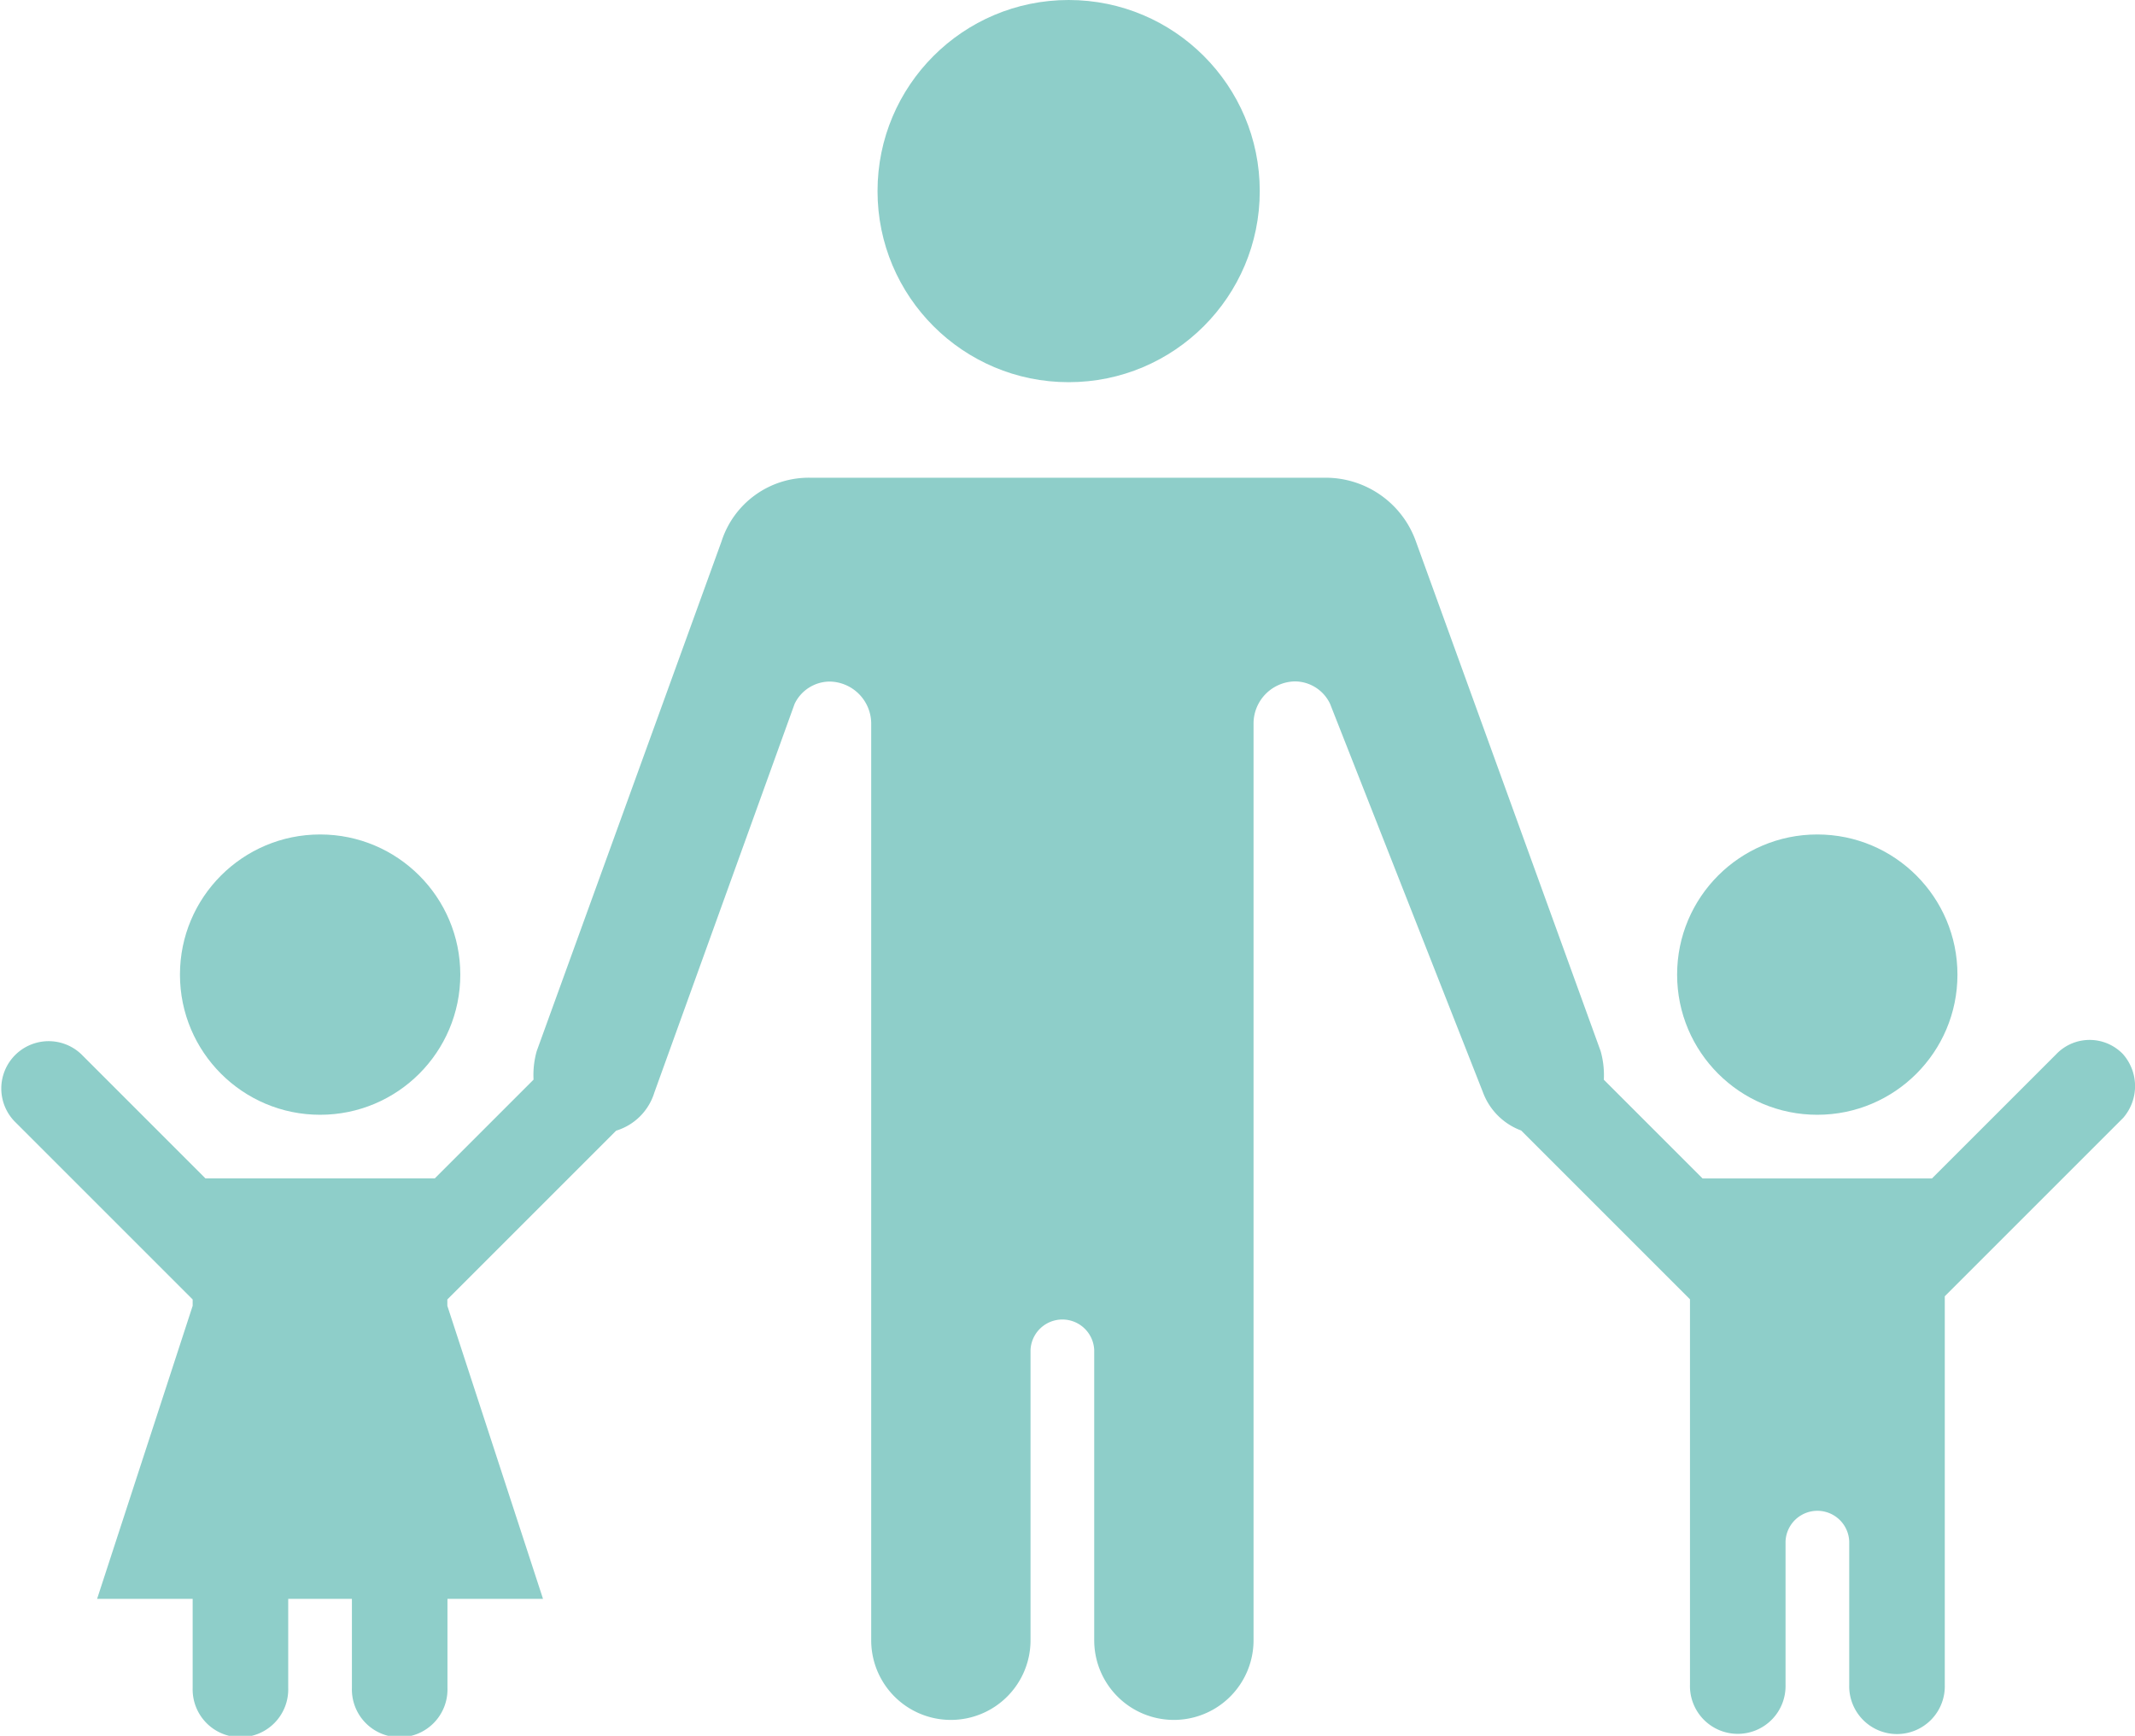 <svg xmlns="http://www.w3.org/2000/svg" width="52.26" height="42.494"><g transform="translate(-1593 -2310.506)" fill="#8ecec9"><circle cx="4.678" cy="4.678" r="4.678" transform="translate(1614.48 2310.506)"/><circle cx="3.431" cy="3.431" r="3.431" transform="translate(1597.405 2330.934)"/><path d="M1644.968 2336.314a1.131 1.131 0 00-1.637 0l-3.041 3.041h-5.615l-2.417-2.417a2.159 2.159 0 00-.078-.7l-4.522-12.478a2.345 2.345 0 00-2.183-1.559h-12.631a2.243 2.243 0 00-2.183 1.559l-4.523 12.476a2.159 2.159 0 00-.078.7l-2.417 2.417h-5.614l-3.041-3.041a1.159 1.159 0 00-1.638 1.639l4.366 4.366v.156l-2.339 7.173h2.339v2.183a1.17 1.17 0 102.339 0v-2.182h1.559v2.183a1.17 1.17 0 102.339 0v-2.183h2.339l-2.342-7.174v-.156l4.132-4.132a1.406 1.406 0 00.936-.936l3.432-9.512a.959.959 0 01.858-.546 1.032 1.032 0 011.017 1.01v22.459a1.95 1.95 0 103.9 0v-7.1a.78.78 0 011.559 0v7.1a1.95 1.95 0 103.9 0v-22.459a1.032 1.032 0 011.014-1.014.959.959 0 01.858.546l3.743 9.512a1.583 1.583 0 00.936.936l4.132 4.132v9.434a1.17 1.17 0 102.339 0v-3.504a.78.78 0 011.559 0v3.509a1.17 1.17 0 102.339 0v-9.513l4.366-4.366a1.185 1.185 0 00-.002-1.559z"/><circle cx="3.431" cy="3.431" r="3.431" transform="translate(1634.052 2330.934)"/></g></svg>